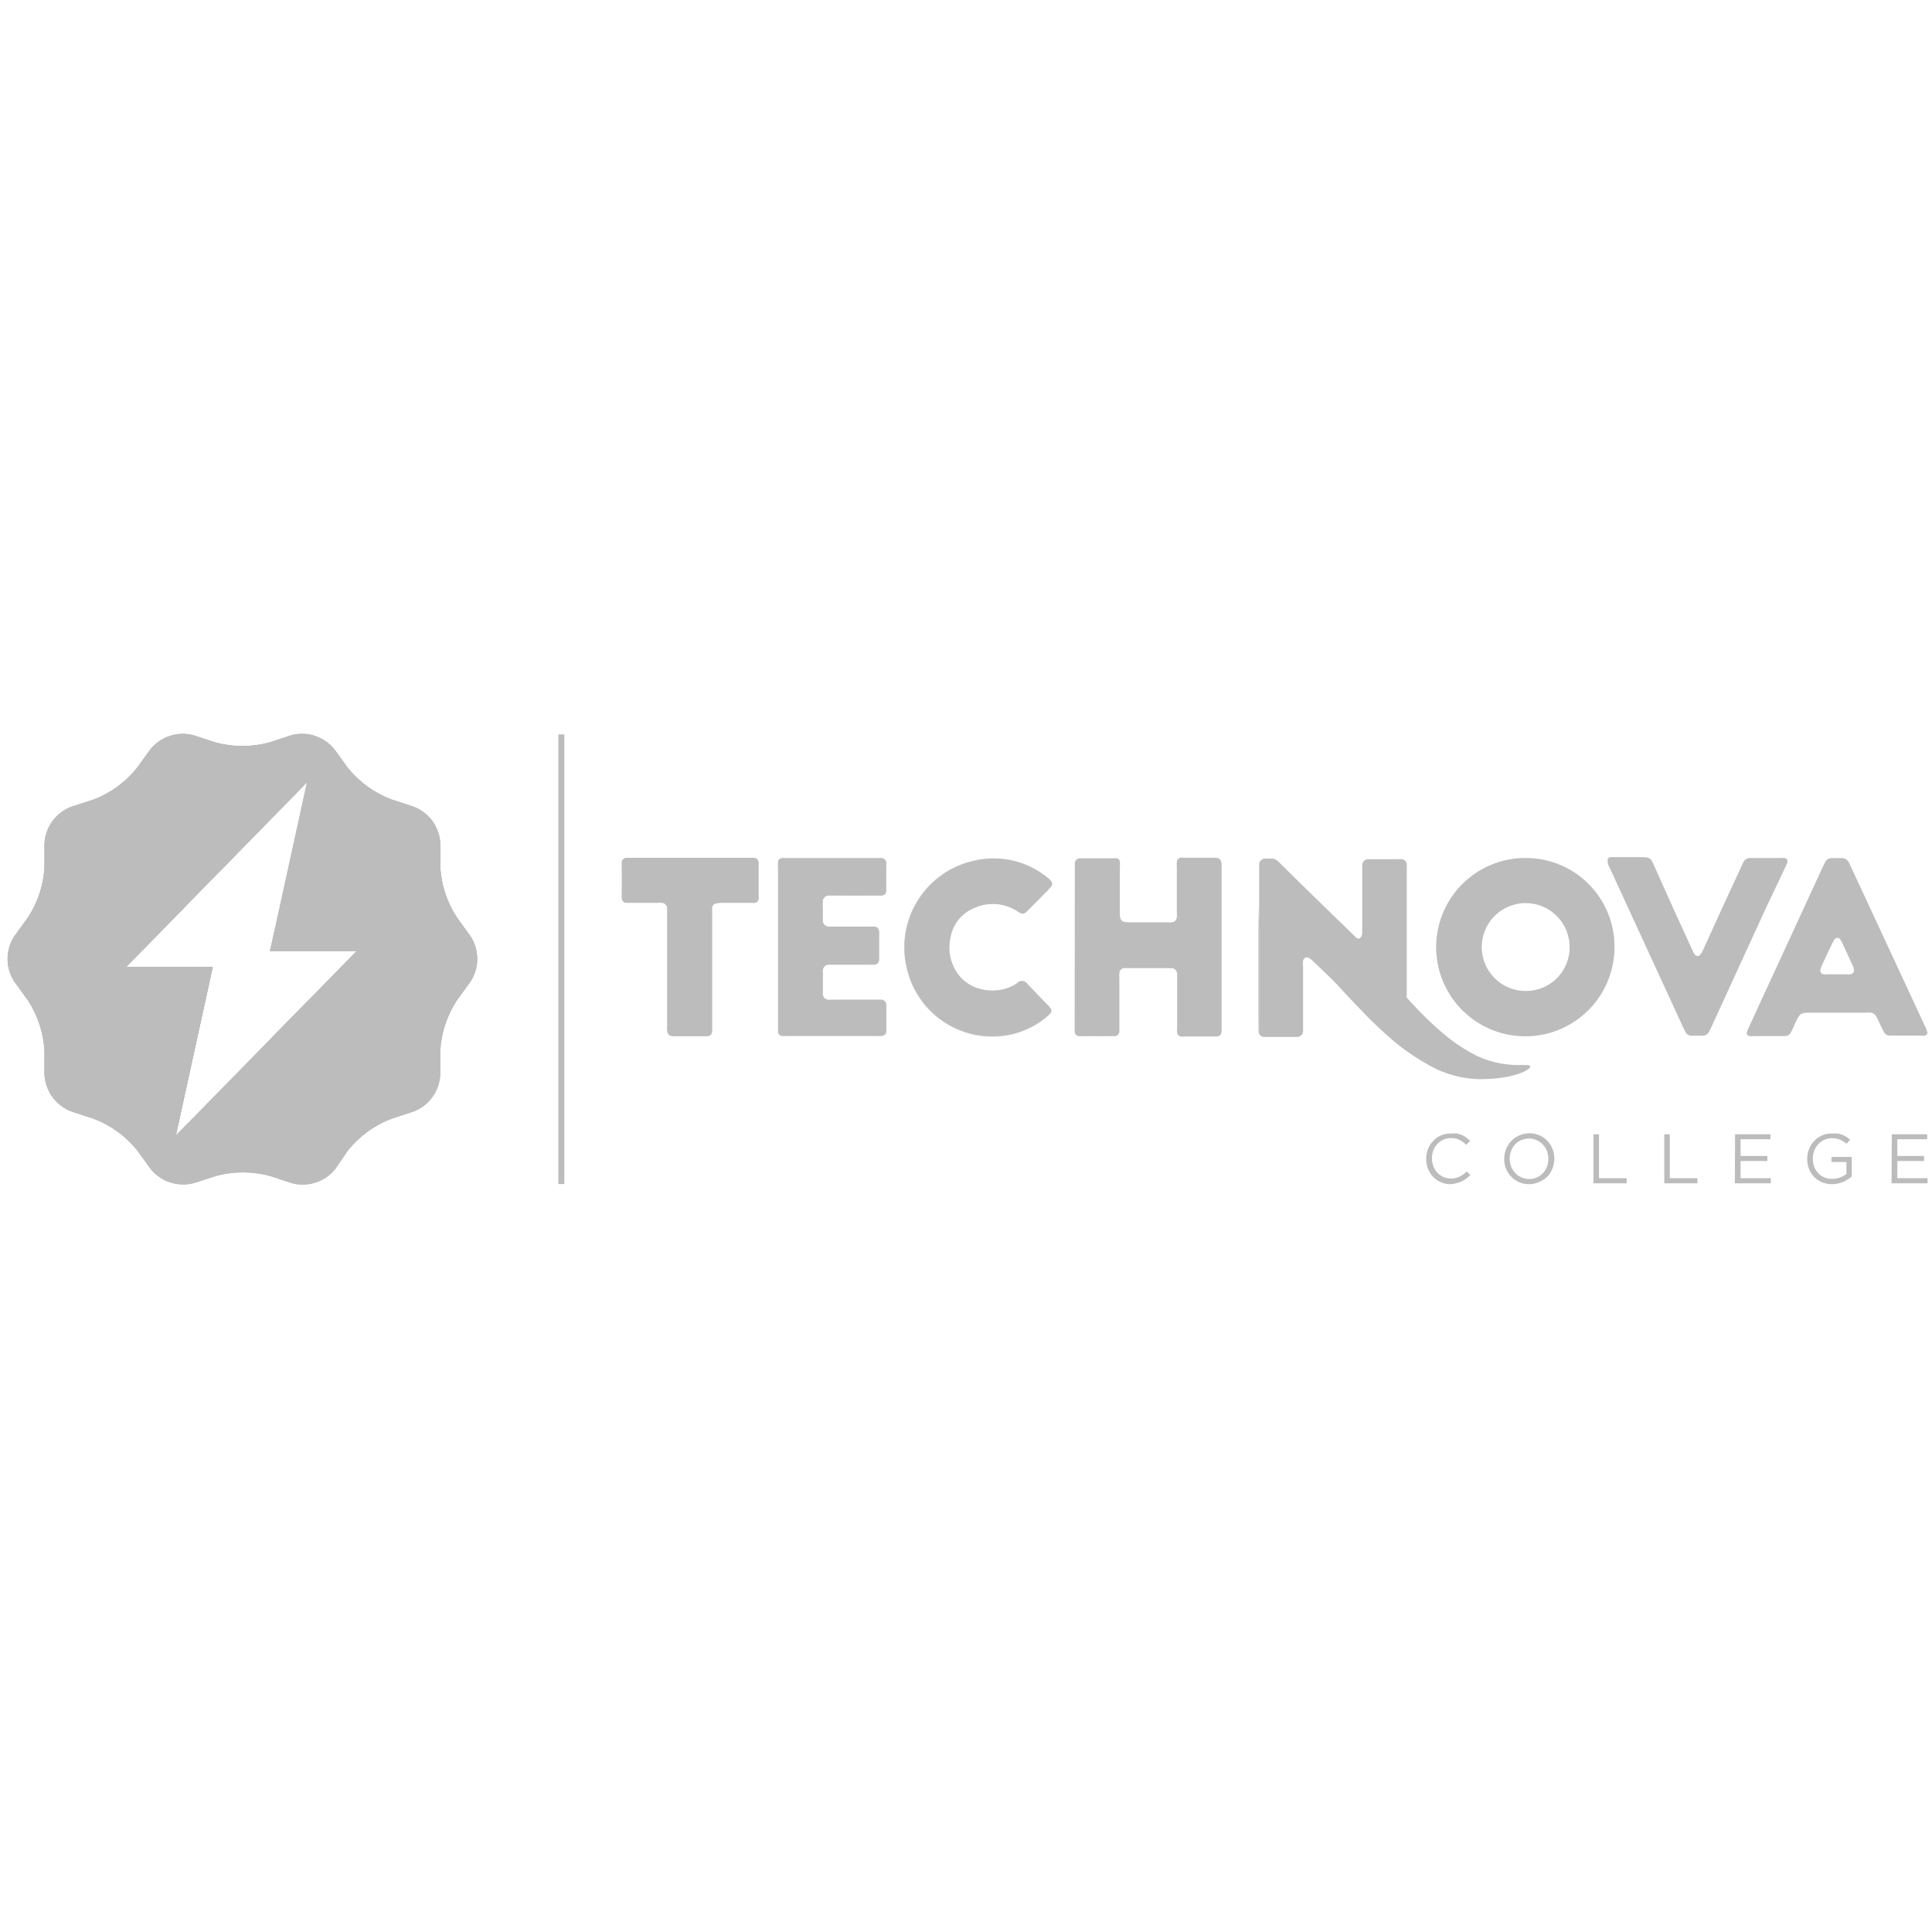 <svg id="Layer_1" data-name="Layer 1" xmlns="http://www.w3.org/2000/svg" xmlns:xlink="http://www.w3.org/1999/xlink" viewBox="0 0 161 161"><defs><style>.cls-1{fill:url(#Naamloos_verloop);}.cls-2{fill:url(#Naamloos_verloop-2);}.cls-3{fill:url(#Naamloos_verloop-3);}.cls-4{fill:url(#Naamloos_verloop-4);}.cls-5{fill:url(#Naamloos_verloop-5);}.cls-6,.cls-8{fill:#bcbcbc;}.cls-7{clip-path:url(#clip-path);}.cls-8{opacity:0.3;}.cls-9{mask:url(#mask);}</style><linearGradient id="Naamloos_verloop" x1="69.83" y1="81.59" x2="131.67" y2="68.82" gradientUnits="userSpaceOnUse"><stop offset="0" stop-color="#fff"/><stop offset="1"/></linearGradient><linearGradient id="Naamloos_verloop-2" x1="70.36" y1="84.17" x2="132.2" y2="71.4" xlink:href="#Naamloos_verloop"/><linearGradient id="Naamloos_verloop-3" x1="68.72" y1="76.21" x2="130.56" y2="63.44" xlink:href="#Naamloos_verloop"/><linearGradient id="Naamloos_verloop-4" x1="69.28" y1="78.94" x2="131.13" y2="66.18" xlink:href="#Naamloos_verloop"/><linearGradient id="Naamloos_verloop-5" x1="71.22" y1="88.32" x2="133.06" y2="75.55" xlink:href="#Naamloos_verloop"/><clipPath id="clip-path"><path class="cls-6" d="M39.19,78l-1.11-1.54a8.45,8.45,0,0,1-1.39-4.27V70.3a3.47,3.47,0,0,0-2.25-3.09l-1.8-.59A8.55,8.55,0,0,1,29,64l-1.11-1.53a3.47,3.47,0,0,0-3.64-1.19l-1.8.59a8.59,8.59,0,0,1-4.5,0l-1.8-.59a3.47,3.47,0,0,0-3.64,1.19L11.4,64a8.49,8.49,0,0,1-3.64,2.64L6,67.21A3.47,3.47,0,0,0,3.71,70.3v1.9a8.45,8.45,0,0,1-1.39,4.27L1.21,78a3.45,3.45,0,0,0,0,3.82l1.11,1.53a8.52,8.52,0,0,1,1.39,4.28v1.9A3.47,3.47,0,0,0,6,92.63l1.8.59a8.49,8.49,0,0,1,3.64,2.64l1.11,1.53a3.47,3.47,0,0,0,3.64,1.19L18,98a8.59,8.59,0,0,1,4.5,0l1.8.59a3.47,3.47,0,0,0,3.64-1.19L29,95.86a8.55,8.55,0,0,1,3.64-2.64l1.8-.59a3.47,3.47,0,0,0,2.25-3.09v-1.9a8.52,8.52,0,0,1,1.39-4.28l1.11-1.53A3.45,3.45,0,0,0,39.19,78ZM14.65,94.63l3.08-14.06h-7.2L25.58,65.2,22.5,79.27h7.2Z"/></clipPath><mask id="mask" x="51.79" y="71.48" width="57.01" height="14.97" maskUnits="userSpaceOnUse"><path class="cls-1" d="M81.18,75.65a3.74,3.74,0,0,1,3.47.21c.1.06.19.13.29.18a.42.42,0,0,0,.5,0,2.39,2.39,0,0,0,.23-.22l1.66-1.68c.06-.07.13-.14.19-.22a.37.37,0,0,0,0-.56,2.54,2.54,0,0,0-.43-.37,7.07,7.07,0,0,0-5.75-1.31,7.4,7.4,0,0,0-6,7.29,7.82,7.82,0,0,0,.59,2.9,7.3,7.3,0,0,0,8.31,4.36,7,7,0,0,0,3-1.48,2.54,2.54,0,0,0,.29-.28.33.33,0,0,0,0-.41,1,1,0,0,0-.18-.22L85.62,82a.54.54,0,0,0-.86-.07,3.43,3.43,0,0,1-.81.41,3.81,3.81,0,0,1-2,.13,3.32,3.32,0,0,1-2.55-2.07,3.78,3.78,0,0,1-.19-2.3A3.26,3.26,0,0,1,81.18,75.65Z"/><path class="cls-2" d="M93.74,76.82a.42.42,0,0,1-.33-.21.8.8,0,0,1-.09-.3c0-.17,0-.34,0-.5V72.22a2.85,2.85,0,0,0,0-.41.32.32,0,0,0-.27-.28,1.87,1.87,0,0,0-.34,0H90a.43.43,0,0,0-.43.45c0,.13,0,.26,0,.38V85.81c0,.07,0,.13,0,.19a.38.38,0,0,0,.36.34,1.06,1.06,0,0,0,.25,0h2.72a.39.39,0,0,0,.38-.36,2.48,2.48,0,0,0,0-.38V81.48a2.48,2.48,0,0,1,0-.38.44.44,0,0,1,.38-.43,1.45,1.45,0,0,1,.28,0h3.67a.5.5,0,0,1,.5.54c0,.19,0,.38,0,.57v3.84a2.12,2.12,0,0,0,0,.44.34.34,0,0,0,.31.31,1.94,1.94,0,0,0,.34,0c.8,0,1.59,0,2.38,0h.29a.39.39,0,0,0,.37-.39,2.44,2.44,0,0,0,0-.38V75c0-1,0-1.92,0-2.88,0-.4-.08-.64-.61-.64-.85,0-1.7,0-2.54,0a1.07,1.07,0,0,0-.25,0,.37.37,0,0,0-.32.34,3.25,3.25,0,0,0,0,.44V76a3.17,3.17,0,0,1,0,.44.45.45,0,0,1-.43.43,1.94,1.94,0,0,1-.34,0H94.12Z"/><path class="cls-3" d="M52.18,75.23h2.6a2.3,2.3,0,0,1,.37,0,.48.48,0,0,1,.45.49c0,.15,0,.3,0,.45v9.35a2.36,2.36,0,0,0,0,.38c0,.29.14.39.42.42h.31c.75,0,1.51,0,2.26,0h.31a.4.4,0,0,0,.42-.42c0-.15,0-.3,0-.45v-9.2c0-.12,0-.25,0-.38a1.35,1.35,0,0,1,0-.28.39.39,0,0,1,.33-.33,2.2,2.2,0,0,1,.44-.05h2.41a1.88,1.88,0,0,0,.34,0,.37.37,0,0,0,.35-.32,1.27,1.27,0,0,0,0-.28V72.08a1.64,1.64,0,0,0,0-.22.39.39,0,0,0-.4-.37H52.16a.38.38,0,0,0-.34.32c0,.11,0,.21,0,.32v2.44a1.73,1.73,0,0,0,0,.32A.38.38,0,0,0,52.18,75.23Z"/><path class="cls-4" d="M69.11,74.61h4.07a1.56,1.56,0,0,0,.31,0,.38.38,0,0,0,.36-.34,2.13,2.13,0,0,0,0-.25V72.12a2,2,0,0,0,0-.25.4.4,0,0,0-.35-.36l-.38,0H65.52a2.43,2.43,0,0,0-.38,0,.34.34,0,0,0-.3.32,3.59,3.59,0,0,0,0,.47q0,3.3,0,6.6v2c0,1.57,0,3.15,0,4.72a3.15,3.15,0,0,0,0,.44.34.34,0,0,0,.32.3,2.82,2.82,0,0,0,.41,0h7.52a2.82,2.82,0,0,0,.41,0,.38.38,0,0,0,.36-.34,2.46,2.46,0,0,0,0-.28V83.94a1.7,1.7,0,0,0,0-.22.43.43,0,0,0-.41-.41h-4.1a2.3,2.3,0,0,1-.37,0,.48.48,0,0,1-.41-.39,1.33,1.33,0,0,1,0-.28V81.05a1.28,1.28,0,0,1,0-.19.49.49,0,0,1,.47-.47,1.94,1.94,0,0,1,.34,0h3.51a.42.42,0,0,0,.37-.38,2.09,2.09,0,0,0,0-.25V77.86a1.55,1.55,0,0,0,0-.22.4.4,0,0,0-.39-.42,2,2,0,0,0-.35,0H69.13a.52.52,0,0,1-.57-.57.86.86,0,0,1,0-.16v-.76a4.87,4.87,0,0,1,0-.54A.51.51,0,0,1,69.11,74.61Z"/><path class="cls-5" d="M104.84,75.66v10c0,.11,0,.23,0,.34a.42.42,0,0,0,.35.36,2.58,2.58,0,0,0,.39,0h2.16l.31,0a.49.49,0,0,0,.45-.46c0-.12,0-.25,0-.37V82.9c0-.79,0-1.59,0-2.38a2.12,2.12,0,0,1,0-.44.38.38,0,0,1,.19-.26Z"/></mask></defs><title>axastudios-technova-college</title><path class="cls-6" d="M120.93,98.68A2,2,0,0,1,119,97.4a2.31,2.31,0,0,1-.15-.83h0a2.25,2.25,0,0,1,.15-.82,2.14,2.14,0,0,1,.43-.67,2,2,0,0,1,.65-.46,2.08,2.08,0,0,1,.83-.16,2.64,2.64,0,0,1,.51,0,2.58,2.58,0,0,1,.42.13,2,2,0,0,1,.35.21l.32.26-.32.34a2.73,2.73,0,0,0-.56-.4,1.59,1.59,0,0,0-.72-.16,1.61,1.61,0,0,0-.63.13,1.64,1.64,0,0,0-.5.36,1.53,1.53,0,0,0-.33.53,1.84,1.84,0,0,0-.12.66h0a1.76,1.76,0,0,0,.12.66,1.48,1.48,0,0,0,.33.54,1.64,1.64,0,0,0,.5.36,1.45,1.45,0,0,0,.63.13,1.47,1.47,0,0,0,.72-.16,2.31,2.31,0,0,0,.6-.43l.3.3a2.66,2.66,0,0,1-.7.52,1.88,1.88,0,0,1-.42.14A2.1,2.1,0,0,1,120.93,98.68Z"/><path class="cls-6" d="M127.43,98.68a2.15,2.15,0,0,1-.85-.17,2.18,2.18,0,0,1-.65-.46,2.08,2.08,0,0,1-.43-.67,2.24,2.24,0,0,1-.15-.81h0a2.25,2.25,0,0,1,.16-.81,2.11,2.11,0,0,1,.42-.67,2.18,2.18,0,0,1,.66-.46,2.06,2.06,0,0,1,2.79,1.13,2.15,2.15,0,0,1,.15.8h0a2.25,2.25,0,0,1-.16.81A2.11,2.11,0,0,1,129,98a2.18,2.18,0,0,1-.66.46A2,2,0,0,1,127.43,98.68Zm0-.43a1.53,1.53,0,0,0,.64-.13,1.57,1.57,0,0,0,.51-.36,1.69,1.69,0,0,0,.33-.53,1.8,1.8,0,0,0,.12-.66h0a1.84,1.84,0,0,0-.12-.66,1.72,1.72,0,0,0-.34-.53,1.57,1.57,0,0,0-.51-.36,1.55,1.55,0,0,0-.65-.14,1.7,1.7,0,0,0-.64.13,1.57,1.57,0,0,0-.51.36,1.82,1.82,0,0,0-.33.53,1.84,1.84,0,0,0-.12.66h0a1.84,1.84,0,0,0,.12.66,1.72,1.72,0,0,0,.34.53,1.43,1.43,0,0,0,.51.36A1.55,1.55,0,0,0,127.45,98.25Z"/><path class="cls-6" d="M132.79,94.52h.46v3.66h2.3v.43h-2.76Z"/><path class="cls-6" d="M138.69,94.52h.46v3.66h2.3v.43h-2.76Z"/><path class="cls-6" d="M144.59,94.52h2.95v.42h-2.49v1.39h2.23v.42h-2.23v1.43h2.52v.43h-3Z"/><path class="cls-6" d="M152.68,98.68a2.13,2.13,0,0,1-.86-.17,1.93,1.93,0,0,1-.66-.45,2,2,0,0,1-.42-.67,2.43,2.43,0,0,1-.14-.82h0a2.2,2.2,0,0,1,.57-1.48,2,2,0,0,1,.64-.46,1.94,1.94,0,0,1,.84-.17,3.38,3.38,0,0,1,.47,0,1.68,1.68,0,0,1,.4.11,1.35,1.35,0,0,1,.34.17,2.35,2.35,0,0,1,.32.23l-.3.35a2.22,2.22,0,0,0-.52-.34,2,2,0,0,0-.73-.13A1.44,1.44,0,0,0,152,95a1.6,1.6,0,0,0-.49.36,1.67,1.67,0,0,0-.32.53,1.75,1.75,0,0,0-.12.65h0a2.11,2.11,0,0,0,.11.68,1.87,1.87,0,0,0,.33.54,1.41,1.41,0,0,0,.51.35,1.6,1.6,0,0,0,.67.13,1.84,1.84,0,0,0,.66-.12,2,2,0,0,0,.52-.29v-1h-1.25v-.42h1.69v1.63a2.54,2.54,0,0,1-.7.44A2.35,2.35,0,0,1,152.68,98.68Z"/><path class="cls-6" d="M157.65,94.52h2.95v.42h-2.49v1.39h2.23v.42h-2.23v1.43h2.52v.43h-3Z"/><rect class="cls-6" x="46.53" y="61.2" width="0.5" height="37.47"/><path class="cls-6" d="M39.19,78l-1.11-1.54a8.45,8.45,0,0,1-1.39-4.27V70.3a3.47,3.47,0,0,0-2.25-3.09l-1.8-.59A8.55,8.55,0,0,1,29,64l-1.11-1.53a3.47,3.47,0,0,0-3.64-1.19l-1.8.59a8.59,8.59,0,0,1-4.5,0l-1.8-.59a3.47,3.47,0,0,0-3.64,1.19L11.4,64a8.49,8.49,0,0,1-3.64,2.64L6,67.21A3.47,3.47,0,0,0,3.71,70.3v1.9a8.45,8.45,0,0,1-1.39,4.27L1.21,78a3.45,3.45,0,0,0,0,3.82l1.11,1.53a8.52,8.52,0,0,1,1.39,4.28v1.9A3.47,3.47,0,0,0,6,92.63l1.8.59a8.49,8.49,0,0,1,3.64,2.64l1.11,1.53a3.47,3.47,0,0,0,3.64,1.19L18,98a8.59,8.59,0,0,1,4.5,0l1.8.59a3.47,3.47,0,0,0,3.64-1.19L29,95.86a8.55,8.55,0,0,1,3.64-2.64l1.8-.59a3.47,3.47,0,0,0,2.25-3.09v-1.9a8.52,8.52,0,0,1,1.39-4.28l1.11-1.53A3.45,3.45,0,0,0,39.19,78ZM14.65,94.63l3.08-14.06h-7.2L25.58,65.2,22.5,79.27h7.2Z"/><g class="cls-7"><path class="cls-6" d="M0,79.15a20.43,20.43,0,0,0,14,19.5h0l6.43-19.34Z"/><path class="cls-6" d="M20.36,79.31,13.93,98.65h0A20.4,20.4,0,0,1,3.84,91.27Z"/><path class="cls-6" d="M0,79.15a20.43,20.43,0,0,0,14,19.5h0l6.43-19.34Z"/><path class="cls-6" d="M20.36,79.31,13.93,98.65h0A20.4,20.4,0,0,1,3.84,91.27Z"/><path class="cls-6" d="M13.94,98.68a20.42,20.42,0,0,0,22.85-7.31h0l-16.44-12Z"/><path class="cls-6" d="M20.35,79.31l16.44,12h0A20.45,20.45,0,0,1,26.67,98.7Z"/><path class="cls-6" d="M36.83,91.37a20.41,20.41,0,0,0,0-24h0l-16.51,12Z"/><path class="cls-6" d="M20.35,79.33l16.51-12h0a20.41,20.41,0,0,1,3.87,11.88Z"/><path class="cls-6" d="M37,67.48A20.44,20.44,0,0,0,14.2,59.89h0l6.16,19.43Z"/><path class="cls-6" d="M20.35,79.33,14.19,59.9h0A20.52,20.52,0,0,1,26.7,60Z"/><path class="cls-6" d="M14.21,59.86A20.41,20.41,0,0,0,0,79.15H0l20.38.16Z"/><path class="cls-6" d="M20.34,79.32,0,79.16H0A20.54,20.54,0,0,1,3.88,67.28Z"/><polygon class="cls-8" points="1.52 58.2 12.68 73.69 -5.43 67.64 1.52 58.2"/><polygon class="cls-8" points="17.99 82.49 10.54 72.14 22.63 76.19 17.99 82.49"/><polygon class="cls-8" points="-5.48 90.68 12.71 84.86 1.35 100.2 -5.48 90.68"/><polygon class="cls-8" points="21.04 81.5 19.55 83.53 10.57 86.4 18.16 76.15 21.04 81.5"/><polygon class="cls-8" points="23.19 107.33 23.27 88.24 34.36 103.78 23.19 107.33"/><polygon class="cls-8" points="24.13 79.38 24.09 90.78 17.54 81.95 24.13 79.38"/><polygon class="cls-8" points="48.01 85.28 29.87 79.3 48.08 73.56 48.01 85.28"/><polygon class="cls-8" points="20.44 75.3 32.56 79.29 24.07 81.96 20.39 83.13 20.44 75.3"/><polygon class="cls-8" points="34.63 54.86 23.34 70.26 23.51 51.16 34.63 54.86"/><polygon class="cls-8" points="16.62 78.01 24.16 67.72 24.05 80.48 16.62 78.01"/></g><path class="cls-6" d="M64.84,86a.34.34,0,0,0,.32.3,2.82,2.82,0,0,0,.41,0h7.52a2.82,2.82,0,0,0,.41,0,.38.38,0,0,0,.36-.34,2.46,2.46,0,0,0,0-.28V83.94a1.7,1.7,0,0,0,0-.22.43.43,0,0,0-.41-.41h-4.1a2.3,2.3,0,0,1-.37,0,.48.48,0,0,1-.41-.39,1.33,1.33,0,0,1,0-.28V81.05a1.28,1.28,0,0,1,0-.19.49.49,0,0,1,.47-.47,1.94,1.94,0,0,1,.34,0h3.51a.42.42,0,0,0,.37-.38,2.09,2.09,0,0,0,0-.25V77.86a1.55,1.55,0,0,0,0-.22.4.4,0,0,0-.39-.42,2,2,0,0,0-.35,0H69.13a.52.52,0,0,1-.57-.57.86.86,0,0,1,0-.16v-.76a4.87,4.87,0,0,1,0-.54.51.51,0,0,1,.55-.56h4.07a1.56,1.56,0,0,0,.31,0,.38.38,0,0,0,.36-.34,2.13,2.13,0,0,0,0-.25V72.12a2,2,0,0,0,0-.25.4.4,0,0,0-.35-.36l-.38,0H65.52a2.43,2.43,0,0,0-.38,0,.34.34,0,0,0-.3.32,3.59,3.59,0,0,0,0,.47q0,3.3,0,6.6v2c0,1.57,0,3.15,0,4.72A3.15,3.15,0,0,0,64.84,86Z"/><path class="cls-6" d="M56.05,86.35h.31c.75,0,1.51,0,2.26,0h.31a.4.4,0,0,0,.42-.42c0-.15,0-.3,0-.45v-9.2c0-.12,0-.25,0-.38a1.35,1.35,0,0,1,0-.28.39.39,0,0,1,.33-.33,2.2,2.2,0,0,1,.44-.05h2.41a1.88,1.88,0,0,0,.34,0,.37.37,0,0,0,.35-.32,1.27,1.27,0,0,0,0-.28V72.08a1.64,1.64,0,0,0,0-.22.39.39,0,0,0-.4-.37H52.16a.38.38,0,0,0-.34.32c0,.11,0,.21,0,.32v2.44a1.73,1.73,0,0,0,0,.32.38.38,0,0,0,.36.34h2.6a2.3,2.3,0,0,1,.37,0,.48.48,0,0,1,.45.49c0,.15,0,.3,0,.45v9.35a2.36,2.36,0,0,0,0,.38C55.66,86.22,55.77,86.32,56.05,86.35Z"/><path class="cls-6" d="M89.56,85.53v.28c0,.07,0,.13,0,.19a.38.38,0,0,0,.36.34,1.06,1.06,0,0,0,.25,0h2.72a.39.39,0,0,0,.38-.36,2.48,2.48,0,0,0,0-.38V81.48a2.48,2.48,0,0,1,0-.38.44.44,0,0,1,.38-.43,1.45,1.45,0,0,1,.28,0h3.67a.5.5,0,0,1,.5.54c0,.19,0,.38,0,.57v3.84a2.12,2.12,0,0,0,0,.44.34.34,0,0,0,.31.31,1.94,1.94,0,0,0,.34,0c.8,0,1.59,0,2.38,0h.29a.39.39,0,0,0,.37-.39,2.44,2.44,0,0,0,0-.38V75c0-1,0-1.92,0-2.88,0-.4-.08-.64-.61-.64-.85,0-1.7,0-2.54,0a1.07,1.07,0,0,0-.25,0,.37.37,0,0,0-.32.34,3.25,3.25,0,0,0,0,.44V76a3.17,3.17,0,0,1,0,.44.45.45,0,0,1-.43.43,1.94,1.94,0,0,1-.34,0H94.12l-.38,0a.42.42,0,0,1-.33-.21.8.8,0,0,1-.09-.3c0-.17,0-.34,0-.5V72.22a2.85,2.85,0,0,0,0-.41.32.32,0,0,0-.27-.28,1.87,1.87,0,0,0-.34,0H90a.43.43,0,0,0-.43.45c0,.13,0,.26,0,.38Z"/><path class="cls-6" d="M84.25,86.19a7,7,0,0,0,3-1.48,2.54,2.54,0,0,0,.29-.28.33.33,0,0,0,0-.41,1,1,0,0,0-.18-.22L85.62,82a.54.54,0,0,0-.86-.07,3.43,3.43,0,0,1-.81.41,3.81,3.81,0,0,1-2,.13,3.32,3.32,0,0,1-2.55-2.07,3.78,3.78,0,0,1-.19-2.3,3.26,3.26,0,0,1,2-2.44,3.74,3.74,0,0,1,3.47.21c.1.06.19.13.29.18a.42.42,0,0,0,.5,0,2.39,2.39,0,0,0,.23-.22l1.66-1.68c.06-.07.13-.14.19-.22a.37.37,0,0,0,0-.56,2.54,2.54,0,0,0-.43-.37,7.07,7.07,0,0,0-5.75-1.31,7.4,7.4,0,0,0-6,7.29,7.82,7.82,0,0,0,.59,2.9A7.3,7.3,0,0,0,84.25,86.19Z"/><path class="cls-6" d="M127.2,71.5A7.43,7.43,0,1,0,134.54,79,7.38,7.38,0,0,0,127.2,71.5Zm0,11.08a3.66,3.66,0,1,1,3.6-3.65A3.63,3.63,0,0,1,127.21,82.58Z"/><path class="cls-6" d="M148.78,72.26a2.54,2.54,0,0,0,.16-.38.27.27,0,0,0-.25-.38,1,1,0,0,0-.25,0c-.81,0-1.63,0-2.44,0h-.16a.61.61,0,0,0-.57.38c-.07.14-.14.28-.2.43Q143.52,75.63,142,79l-.18.37a1,1,0,0,1-.15.2.26.26,0,0,1-.41,0l-.13-.18-.15-.32c-.41-.91-.83-1.82-1.25-2.73L137.78,72c-.22-.49-.34-.56-.87-.57h-2.32c-.12,0-.25,0-.37,0a.26.26,0,0,0-.24.36A.76.76,0,0,0,134,72a2.55,2.55,0,0,0,.13.29l6.14,13.34c.05.11.11.23.17.34a.58.58,0,0,0,.55.34h.88a.59.59,0,0,0,.56-.35c.07-.15.14-.3.22-.45l4.44-9.69Z"/><path class="cls-6" d="M160.61,86a2.9,2.9,0,0,0-.16-.41l-6.24-13.43-.15-.31a.62.62,0,0,0-.56-.34h-.85a.61.61,0,0,0-.56.34l-.21.43-3.81,8.27c-.78,1.69-1.56,3.37-2.33,5.06a2.5,2.5,0,0,0-.15.38.25.25,0,0,0,.21.35,1.63,1.63,0,0,0,.38,0h2.57a.57.57,0,0,0,.49-.3l.14-.28c.11-.25.22-.5.34-.75.25-.52.4-.62,1-.62q2.4,0,4.8,0a2.71,2.71,0,0,1,.4,0,.56.56,0,0,1,.39.25,2,2,0,0,1,.18.32c.13.26.24.52.36.78l.15.28a.56.56,0,0,0,.47.28h2.63a1.62,1.62,0,0,0,.31,0A.26.26,0,0,0,160.61,86Zm-6.37-4.81a1,1,0,0,1-.3,0h-1.69a1.06,1.06,0,0,1-.31,0,.31.31,0,0,1-.24-.36,1.05,1.05,0,0,1,.06-.24c.33-.71.65-1.42,1-2.12a1.1,1.1,0,0,1,.14-.21.27.27,0,0,1,.43,0,1,1,0,0,1,.17.27c.31.67.62,1.34.92,2a1,1,0,0,1,.08.3A.31.31,0,0,1,154.24,81.17Z"/><path class="cls-6" d="M127.35,88.75c-.09,0-.68,0-1.11,0a8.53,8.53,0,0,1-2.95-.66,13.66,13.66,0,0,1-3-1.95,27.82,27.82,0,0,1-2.44-2.33c-.21-.22-.42-.45-.62-.68a.82.82,0,0,1,0-.26V72.43a2.56,2.56,0,0,0,0-.39.45.45,0,0,0-.42-.44,1.23,1.23,0,0,0-.27,0q-1.14,0-2.28,0H114a.5.5,0,0,0-.48.51c0,.17,0,.33,0,.49V77c0,.23,0,.46,0,.69a1,1,0,0,1-.08.34.27.27,0,0,1-.37.16h0c-.09-.1-4.89-4.73-6.3-6.16-.41-.42-.54-.48-.76-.48h-.37l-.25,0a.49.49,0,0,0-.46.5c0,.17,0,.33,0,.49v.88h0V85.71c0,.11,0,.23,0,.34a.42.42,0,0,0,.35.36,2.58,2.58,0,0,0,.39,0h2.16l.31,0a.49.49,0,0,0,.45-.46c0-.12,0-.25,0-.37V82.9c0-.79,0-1.59,0-2.38a2.12,2.12,0,0,1,0-.44.32.32,0,0,1,.53-.22,2.1,2.1,0,0,1,.33.26L111,81.61l.34.35c.71.77,1.4,1.52,2.1,2.23A34.17,34.17,0,0,0,116,86.63a17.26,17.26,0,0,0,2.75,1.94,9,9,0,0,0,4.46,1.36c3.22,0,4.16-.85,4.22-.89a.35.35,0,0,0,.1-.17A.31.31,0,0,0,127.35,88.75Z"/><g class="cls-9"><path class="cls-6" d="M81.18,75.65a3.74,3.74,0,0,1,3.47.21c.1.06.19.13.29.18a.42.42,0,0,0,.5,0,2.39,2.39,0,0,0,.23-.22l1.66-1.68c.06-.07.13-.14.19-.22a.37.37,0,0,0,0-.56,2.54,2.54,0,0,0-.43-.37,7.07,7.07,0,0,0-5.75-1.31,7.4,7.4,0,0,0-6,7.29,7.82,7.82,0,0,0,.59,2.9,7.3,7.3,0,0,0,8.31,4.36,7,7,0,0,0,3-1.48,2.54,2.54,0,0,0,.29-.28.33.33,0,0,0,0-.41,1,1,0,0,0-.18-.22L85.62,82a.54.54,0,0,0-.86-.07,3.43,3.43,0,0,1-.81.41,3.81,3.81,0,0,1-2,.13,3.32,3.32,0,0,1-2.55-2.07,3.78,3.78,0,0,1-.19-2.3A3.26,3.26,0,0,1,81.18,75.65Z"/><path class="cls-6" d="M93.74,76.82a.42.42,0,0,1-.33-.21.8.8,0,0,1-.09-.3c0-.17,0-.34,0-.5V72.22a2.85,2.85,0,0,0,0-.41.32.32,0,0,0-.27-.28,1.87,1.87,0,0,0-.34,0H90a.43.43,0,0,0-.43.45c0,.13,0,.26,0,.38V85.81c0,.07,0,.13,0,.19a.38.38,0,0,0,.36.34,1.06,1.06,0,0,0,.25,0h2.72a.39.39,0,0,0,.38-.36,2.48,2.48,0,0,0,0-.38V81.48a2.48,2.48,0,0,1,0-.38.44.44,0,0,1,.38-.43,1.45,1.45,0,0,1,.28,0h3.67a.5.5,0,0,1,.5.54c0,.19,0,.38,0,.57v3.84a2.12,2.12,0,0,0,0,.44.34.34,0,0,0,.31.31,1.94,1.94,0,0,0,.34,0c.8,0,1.59,0,2.38,0h.29a.39.39,0,0,0,.37-.39,2.44,2.44,0,0,0,0-.38V75c0-1,0-1.92,0-2.88,0-.4-.08-.64-.61-.64-.85,0-1.7,0-2.54,0a1.07,1.07,0,0,0-.25,0,.37.37,0,0,0-.32.34,3.25,3.25,0,0,0,0,.44V76a3.17,3.17,0,0,1,0,.44.45.45,0,0,1-.43.43,1.94,1.94,0,0,1-.34,0H94.12Z"/><path class="cls-6" d="M52.18,75.23h2.6a2.3,2.3,0,0,1,.37,0,.48.48,0,0,1,.45.49c0,.15,0,.3,0,.45v9.35a2.36,2.36,0,0,0,0,.38c0,.29.14.39.42.42h.31c.75,0,1.51,0,2.26,0h.31a.4.4,0,0,0,.42-.42c0-.15,0-.3,0-.45v-9.2c0-.12,0-.25,0-.38a1.35,1.35,0,0,1,0-.28.39.39,0,0,1,.33-.33,2.2,2.2,0,0,1,.44-.05h2.41a1.88,1.88,0,0,0,.34,0,.37.37,0,0,0,.35-.32,1.27,1.27,0,0,0,0-.28V72.08a1.64,1.64,0,0,0,0-.22.39.39,0,0,0-.4-.37H52.16a.38.38,0,0,0-.34.32c0,.11,0,.21,0,.32v2.44a1.73,1.73,0,0,0,0,.32A.38.38,0,0,0,52.18,75.23Z"/><path class="cls-6" d="M69.11,74.61h4.07a1.56,1.56,0,0,0,.31,0,.38.38,0,0,0,.36-.34,2.13,2.13,0,0,0,0-.25V72.12a2,2,0,0,0,0-.25.4.4,0,0,0-.35-.36l-.38,0H65.52a2.43,2.43,0,0,0-.38,0,.34.34,0,0,0-.3.32,3.59,3.59,0,0,0,0,.47q0,3.3,0,6.6v2c0,1.57,0,3.15,0,4.72a3.15,3.15,0,0,0,0,.44.34.34,0,0,0,.32.3,2.82,2.82,0,0,0,.41,0h7.52a2.82,2.82,0,0,0,.41,0,.38.38,0,0,0,.36-.34,2.46,2.46,0,0,0,0-.28V83.94a1.7,1.7,0,0,0,0-.22.43.43,0,0,0-.41-.41h-4.1a2.3,2.3,0,0,1-.37,0,.48.48,0,0,1-.41-.39,1.33,1.33,0,0,1,0-.28V81.05a1.28,1.28,0,0,1,0-.19.49.49,0,0,1,.47-.47,1.94,1.94,0,0,1,.34,0h3.51a.42.42,0,0,0,.37-.38,2.09,2.09,0,0,0,0-.25V77.86a1.55,1.55,0,0,0,0-.22.4.4,0,0,0-.39-.42,2,2,0,0,0-.35,0H69.13a.52.52,0,0,1-.57-.57.86.86,0,0,1,0-.16v-.76a4.87,4.87,0,0,1,0-.54A.51.51,0,0,1,69.11,74.61Z"/><path class="cls-6" d="M104.84,75.66v10c0,.11,0,.23,0,.34a.42.42,0,0,0,.35.36,2.58,2.58,0,0,0,.39,0h2.16l.31,0a.49.49,0,0,0,.45-.46c0-.12,0-.25,0-.37V82.9c0-.79,0-1.59,0-2.38a2.12,2.12,0,0,1,0-.44.38.38,0,0,1,.19-.26Z"/></g></svg>